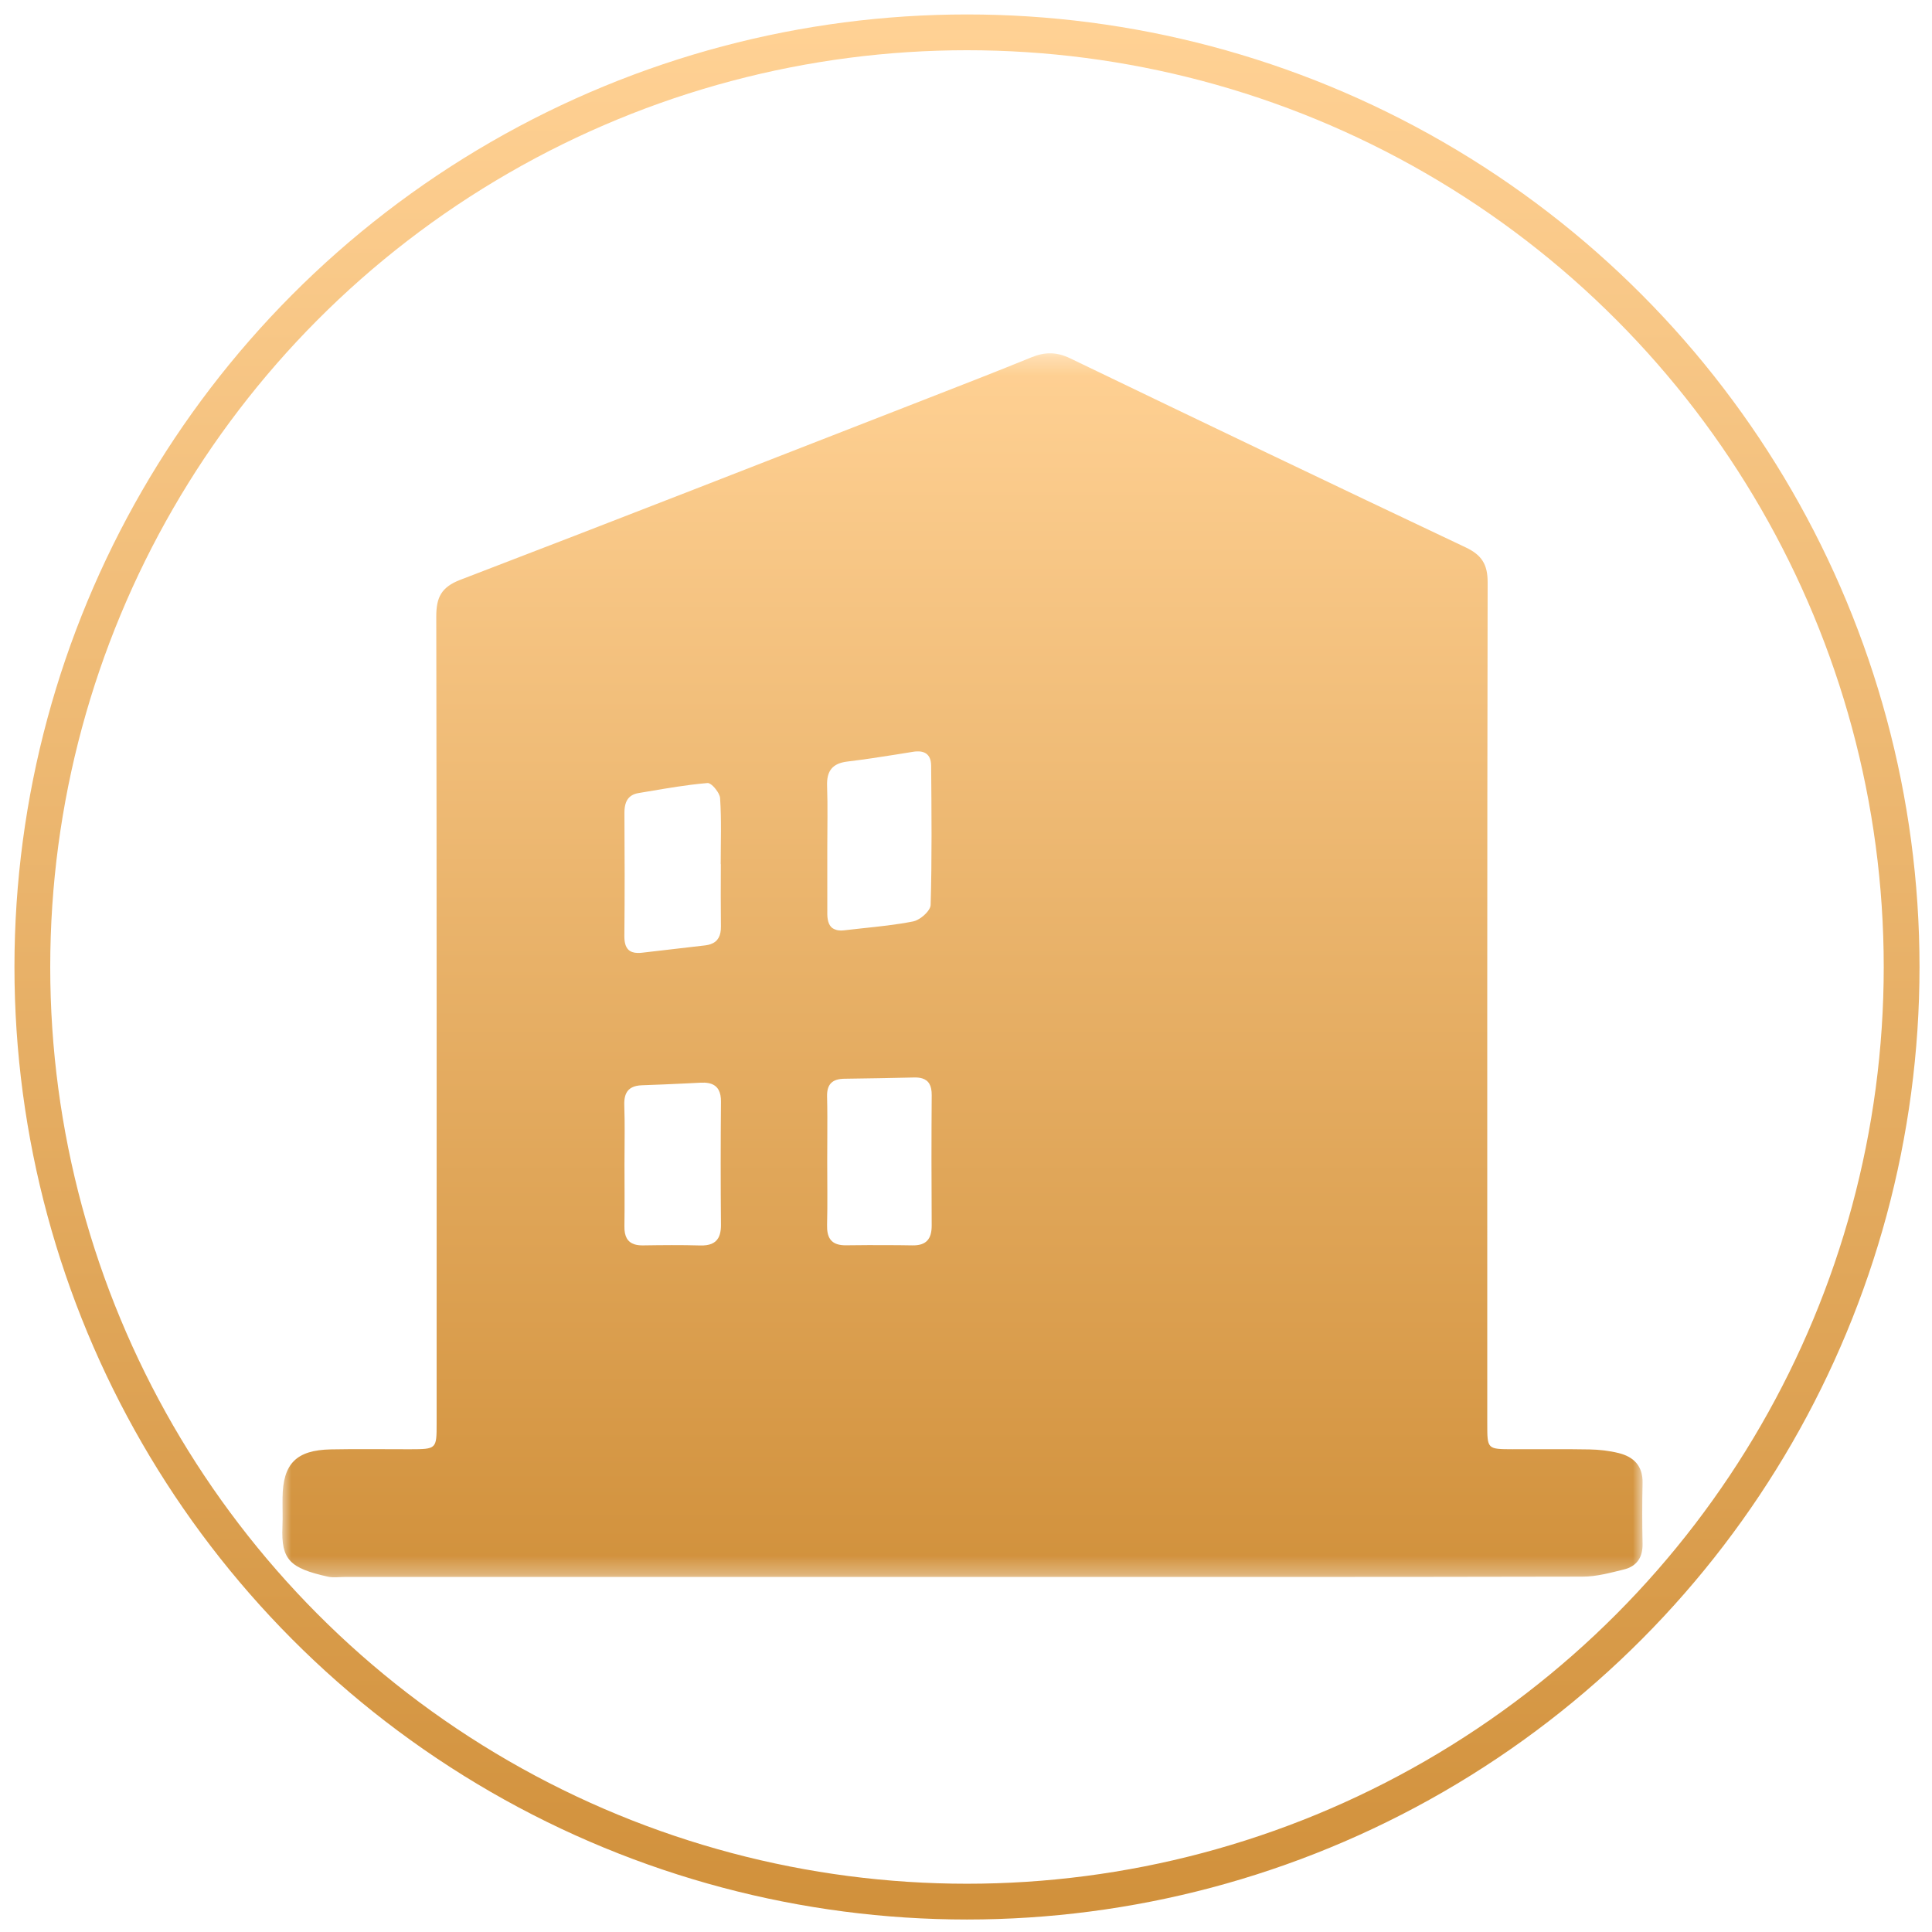 <?xml version="1.0" encoding="UTF-8"?>
<svg width="108px" height="108px" viewBox="0 0 108 108" version="1.1" xmlns="http://www.w3.org/2000/svg" xmlns:xlink="http://www.w3.org/1999/xlink">
    <defs>
        <linearGradient x1="50%" y1="0%" x2="50%" y2="100%" id="linearGradient-1">
            <stop stop-color="#FFD194" offset="0%"></stop>
            <stop stop-color="#D1913C" offset="100%"></stop>
        </linearGradient>
        <polygon id="path-2" points="0 0.271 76.041 0.271 76.041 68.694 0 68.694"></polygon>
    </defs>
    <g id="Page-1" stroke="none" stroke-width="1" fill="none" fill-rule="evenodd">
        <g id="Icons-Copy" transform="translate(-349, -846)">
            <g id="Condo-Insurance-" transform="translate(350, 847)">
                <g>
                    <circle id="Oval-Copy-6" stroke="url(#linearGradient-1)" stroke-width="2" cx="53.055" cy="53.055" r="52.247"></circle>
                    <g id="Group-6" transform="translate(14.781, 18.479)">
                        <mask id="mask-3" fill="white">
                            <use xlink:href="#path-2"></use>
                        </mask>
                        <g id="Clip-5"></g>
                        <path d="M36.302,41.74 C36.293,42.952 36.289,44.165 36.289,45.378 C36.29,46.591 36.294,47.804 36.301,49.017 C36.305,49.777 36.007,50.156 35.208,50.138 C34.798,50.129 34.388,50.128 33.978,50.125 C33.159,50.12 32.338,50.122 31.518,50.134 C31.423,50.136 31.337,50.13 31.256,50.121 C30.656,50.049 30.436,49.672 30.453,48.996 C30.468,48.404 30.47,47.811 30.468,47.218 C30.468,47.213 30.468,47.208 30.468,47.203 L30.468,47.2 C30.467,46.603 30.461,46.006 30.461,45.409 C30.461,44.961 30.464,44.512 30.466,44.064 C30.47,43.317 30.472,42.569 30.453,41.822 C30.435,41.115 30.757,40.831 31.429,40.823 C32.727,40.808 34.025,40.782 35.323,40.753 C35.408,40.75 35.487,40.754 35.561,40.762 C35.635,40.77 35.702,40.783 35.764,40.801 C36.138,40.912 36.306,41.213 36.302,41.74 M24.521,48.983 C24.522,49.086 24.518,49.182 24.507,49.271 C24.486,49.449 24.443,49.598 24.374,49.72 C24.202,50.024 23.872,50.159 23.352,50.143 C22.292,50.112 21.231,50.123 20.17,50.139 C19.986,50.142 19.828,50.123 19.695,50.082 C19.495,50.019 19.35,49.906 19.256,49.741 C19.163,49.575 19.12,49.356 19.124,49.081 C19.142,47.918 19.129,46.755 19.128,45.591 C19.128,44.77 19.144,43.948 19.135,43.127 C19.133,42.853 19.127,42.58 19.117,42.306 C19.111,42.124 19.123,41.965 19.157,41.828 C19.174,41.759 19.196,41.697 19.224,41.639 C19.364,41.353 19.645,41.204 20.104,41.188 C20.911,41.16 21.718,41.126 22.525,41.087 C22.812,41.073 23.099,41.06 23.385,41.044 C23.704,41.027 23.951,41.071 24.136,41.182 C24.204,41.223 24.261,41.274 24.311,41.334 C24.342,41.372 24.371,41.414 24.395,41.461 C24.48,41.623 24.525,41.833 24.522,42.105 C24.501,44.397 24.501,46.69 24.521,48.983 M19.121,32.84 C19.145,30.55 19.139,28.26 19.125,25.97 C19.124,25.749 19.148,25.551 19.211,25.385 C19.254,25.274 19.313,25.176 19.395,25.096 C19.436,25.055 19.482,25.019 19.534,24.987 C19.638,24.924 19.766,24.878 19.922,24.852 C20.881,24.693 21.84,24.52 22.804,24.396 C23.125,24.355 23.446,24.32 23.768,24.293 C23.851,24.285 23.968,24.359 24.083,24.47 C24.143,24.528 24.2,24.598 24.254,24.67 C24.303,24.736 24.349,24.804 24.385,24.872 C24.435,24.968 24.468,25.06 24.473,25.139 C24.514,25.751 24.523,26.365 24.521,26.981 C24.519,27.596 24.507,28.212 24.507,28.827 L24.514,28.827 C24.514,29.408 24.511,29.989 24.51,30.57 C24.509,30.86 24.513,31.15 24.514,31.441 C24.515,31.732 24.514,32.022 24.519,32.313 C24.526,32.819 24.358,33.155 23.948,33.299 C23.862,33.329 23.769,33.353 23.661,33.366 C22.869,33.459 22.077,33.55 21.285,33.642 C20.889,33.687 20.493,33.734 20.097,33.78 C20.009,33.79 19.928,33.794 19.853,33.791 C19.628,33.785 19.46,33.723 19.343,33.606 C19.186,33.45 19.118,33.194 19.121,32.84 M31.592,23.091 C32.481,22.984 33.367,22.851 34.252,22.709 C34.582,22.656 34.913,22.606 35.242,22.55 C35.898,22.438 36.265,22.679 36.271,23.324 C36.281,24.623 36.293,25.921 36.293,27.219 C36.293,28.518 36.28,29.816 36.242,31.113 C36.235,31.318 36.007,31.594 35.743,31.791 C35.584,31.91 35.413,32 35.269,32.028 C34.317,32.217 33.348,32.315 32.379,32.418 C32.056,32.452 31.734,32.487 31.412,32.526 C31.249,32.545 31.112,32.538 30.994,32.51 C30.966,32.504 30.942,32.493 30.917,32.484 C30.827,32.451 30.748,32.408 30.687,32.346 C30.581,32.238 30.518,32.085 30.488,31.898 C30.475,31.817 30.466,31.731 30.466,31.636 C30.464,30.406 30.466,29.176 30.465,27.946 C30.464,26.784 30.495,25.621 30.454,24.46 C30.423,23.623 30.742,23.193 31.592,23.091 M76.04,63.427 C76.063,62.471 75.549,61.957 74.7,61.748 C74.174,61.618 73.62,61.555 73.077,61.545 C71.64,61.518 70.202,61.539 68.764,61.534 C67.357,61.53 67.358,61.527 67.358,60.112 C67.358,44.433 67.349,28.754 67.379,13.075 C67.381,12.073 67.052,11.546 66.148,11.119 C58.761,7.625 51.392,4.094 44.03,0.546 C43.279,0.184 42.618,0.191 41.873,0.497 C39.943,1.285 37.999,2.04 36.057,2.797 C27.359,6.186 18.667,9.593 9.95,12.933 C8.88,13.344 8.605,13.925 8.607,14.992 C8.636,30.021 8.626,45.05 8.627,60.079 C8.627,61.529 8.627,61.531 7.125,61.535 C5.653,61.538 4.18,61.513 2.709,61.543 C0.778,61.583 0.037,62.343 0.013,64.236 C0.006,64.784 0.03,65.332 0.007,65.879 C-0.068,67.722 0.424,68.181 2.552,68.66 C2.845,68.727 3.166,68.676 3.474,68.676 L37.982,68.676 C49.553,68.676 61.124,68.683 72.695,68.658 C73.463,68.656 74.24,68.441 74.995,68.256 C75.713,68.08 76.056,67.582 76.04,66.816 C76.016,65.687 76.014,64.556 76.04,63.427" id="Fill-4" fill="url(#linearGradient-1)" mask="url(#mask-3)"></path>
                    </g>
                </g>
            </g>
        </g>
    </g>
</svg>